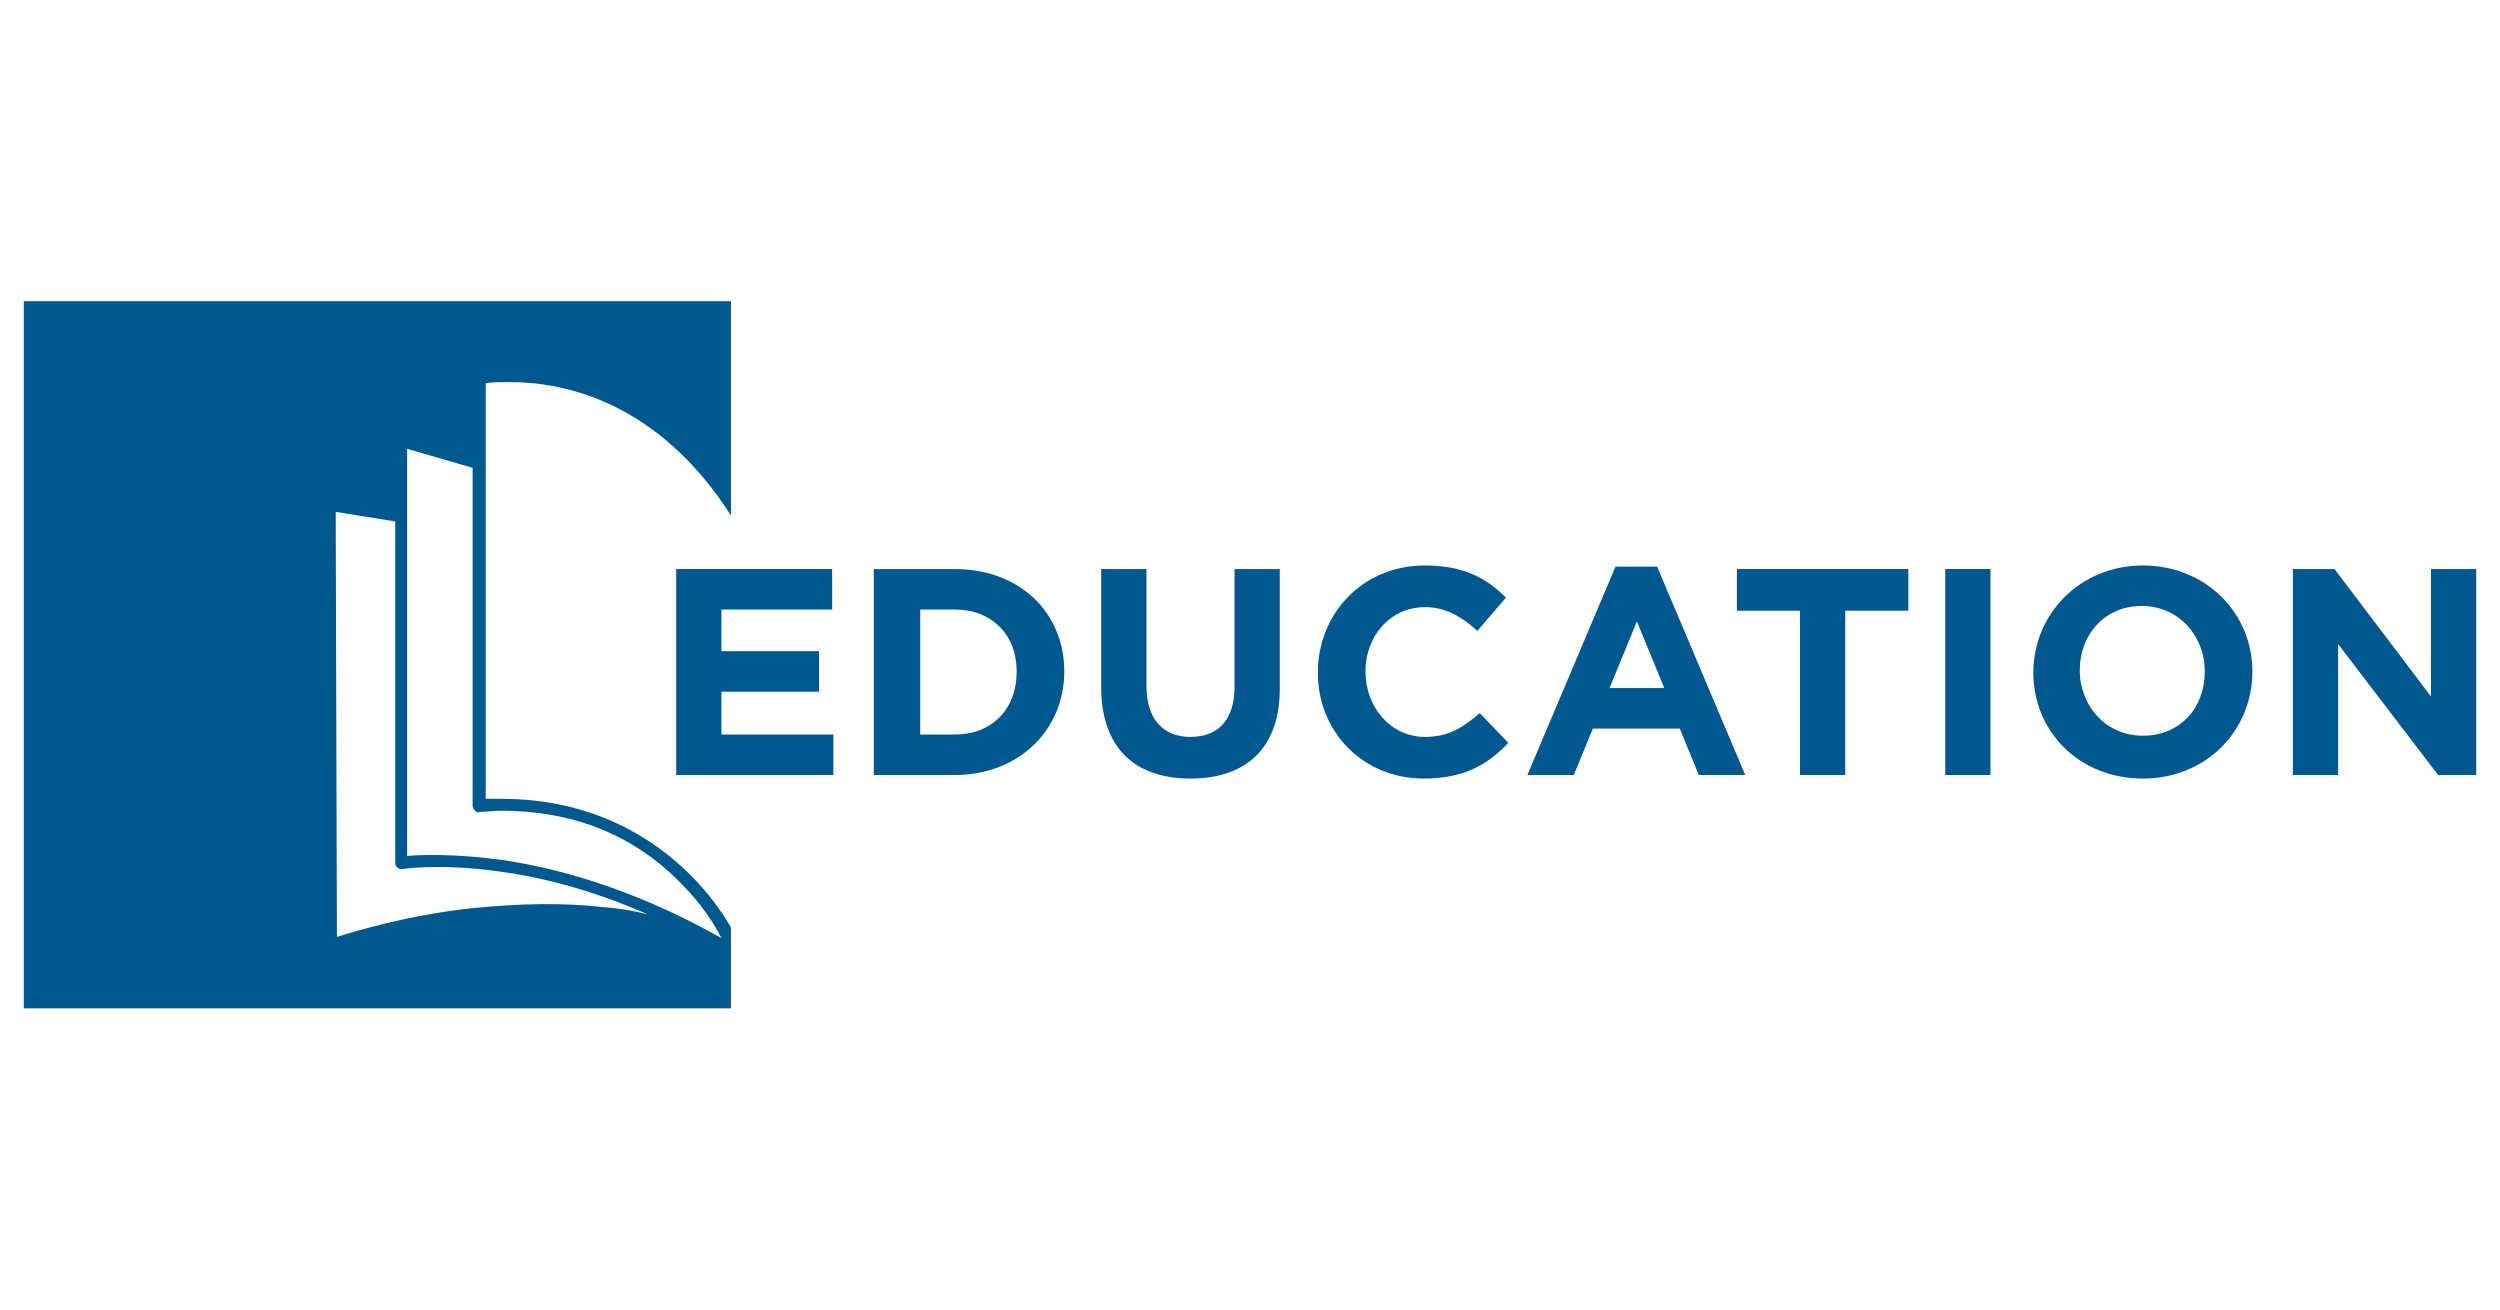 <svg xmlns="http://www.w3.org/2000/svg" xmlns:xlink="http://www.w3.org/1999/xlink" x="0px" y="0px" viewBox="0 0 210 110" style="enable-background:new 0 0 210 110;" xml:space="preserve"><style type="text/css">	.st0{fill:#00588E;}</style><g>	<g>		<g>			<path class="st0" d="M2,25.3v59.4h59.4v-6.8c-0.7-1.2-1.8-2.8-3.4-4.4c-2.9-2.9-8-6.4-15.9-6.4c-0.4,0-0.9,0-1.3,0V32.2    c0.4-0.1,1.1-0.1,2.1-0.1c4.3,0,12.3,1.5,18.5,11.2V25.3H2z M60.6,78.8c-7.6-4.3-14.3-6-18.7-6.6c-3.8-0.5-6.6-0.4-7.7-0.3V37.7    l5.5,1.6v28.4c0,0.1,0.1,0.3,0.2,0.4c0.1,0.1,0.2,0.2,0.4,0.1c0.6,0,1.2-0.1,1.8-0.1c6,0,11.1,2,15.1,6.1    C58.9,75.9,60,77.6,60.6,78.8z M28.2,43l5,0.8v28.7c0,0.2,0.1,0.3,0.2,0.4c0.1,0.1,0.3,0.1,0.4,0.1c0,0,3.1-0.5,8.1,0.2    c3.1,0.4,7.5,1.4,12.5,3.6c-1.2-0.3-2.4-0.5-3.7-0.6c-3.5-0.4-7.2-0.3-11.2,0.1c-5.3,0.6-9.6,1.9-11.2,2.4L28.2,43L28.2,43z"></path>		</g>	</g>	<g>		<g>			<path class="st0" d="M56.8,65.1V47.8h13.1v3.4h-9.3v3.5h8.2v3.4h-8.2v3.6H70v3.4L56.8,65.1L56.8,65.1z"></path>		</g>		<g>			<path class="st0" d="M80.2,65.1h-6.8V47.8h6.8c5.5,0,9.2,3.7,9.2,8.6v0C89.4,61.3,85.6,65.1,80.2,65.1z M85.4,56.4    c0-3.1-2.1-5.2-5.2-5.2h-2.9v10.5h2.9C83.3,61.7,85.4,59.6,85.4,56.4L85.4,56.4z"></path>		</g>		<g>			<path class="st0" d="M100,65.4c-4.7,0-7.5-2.6-7.5-7.7v-9.9h3.8v9.8c0,2.8,1.4,4.3,3.7,4.3c2.3,0,3.7-1.4,3.7-4.2v-9.9h3.8v9.8    C107.6,62.8,104.7,65.4,100,65.4z"></path>		</g>		<g>			<path class="st0" d="M119.6,65.4c-5.1,0-8.9-3.9-8.9-8.9v0c0-4.9,3.7-9,9-9c3.3,0,5.2,1.1,6.8,2.7l-2.4,2.8c-1.3-1.2-2.7-2-4.4-2    c-2.9,0-5,2.4-5,5.4v0c0,3,2.1,5.5,5,5.5c2,0,3.2-0.8,4.6-2l2.4,2.5C125,64.2,123,65.4,119.6,65.4z"></path>		</g>		<g>			<path class="st0" d="M142.7,65.1l-1.6-3.9h-7.3l-1.6,3.9h-3.9l7.4-17.5h3.5l7.4,17.5H142.7z M137.5,52.2l-2.3,5.6h4.6L137.5,52.2    z"></path>		</g>		<g>			<path class="st0" d="M155,51.3v13.8h-3.8V51.3h-5.3v-3.5h14.4v3.5L155,51.3L155,51.3z"></path>		</g>		<g>			<path class="st0" d="M163.4,65.1V47.8h3.8v17.3H163.4z"></path>		</g>		<g>			<path class="st0" d="M180,65.4c-5.4,0-9.2-4-9.2-8.9v0c0-4.9,3.9-9,9.2-9s9.2,4,9.2,8.9v0C189.2,61.4,185.3,65.4,180,65.4z     M185.2,56.4c0-3-2.2-5.5-5.3-5.5c-3.1,0-5.2,2.4-5.2,5.4v0c0,3,2.2,5.5,5.3,5.5S185.2,59.5,185.2,56.4L185.2,56.4z"></path>		</g>		<g>			<path class="st0" d="M204.8,65.1l-8.4-11v11h-3.8V47.8h3.5l8.1,10.7V47.8h3.8v17.3H204.8z"></path>		</g>	</g></g></svg>